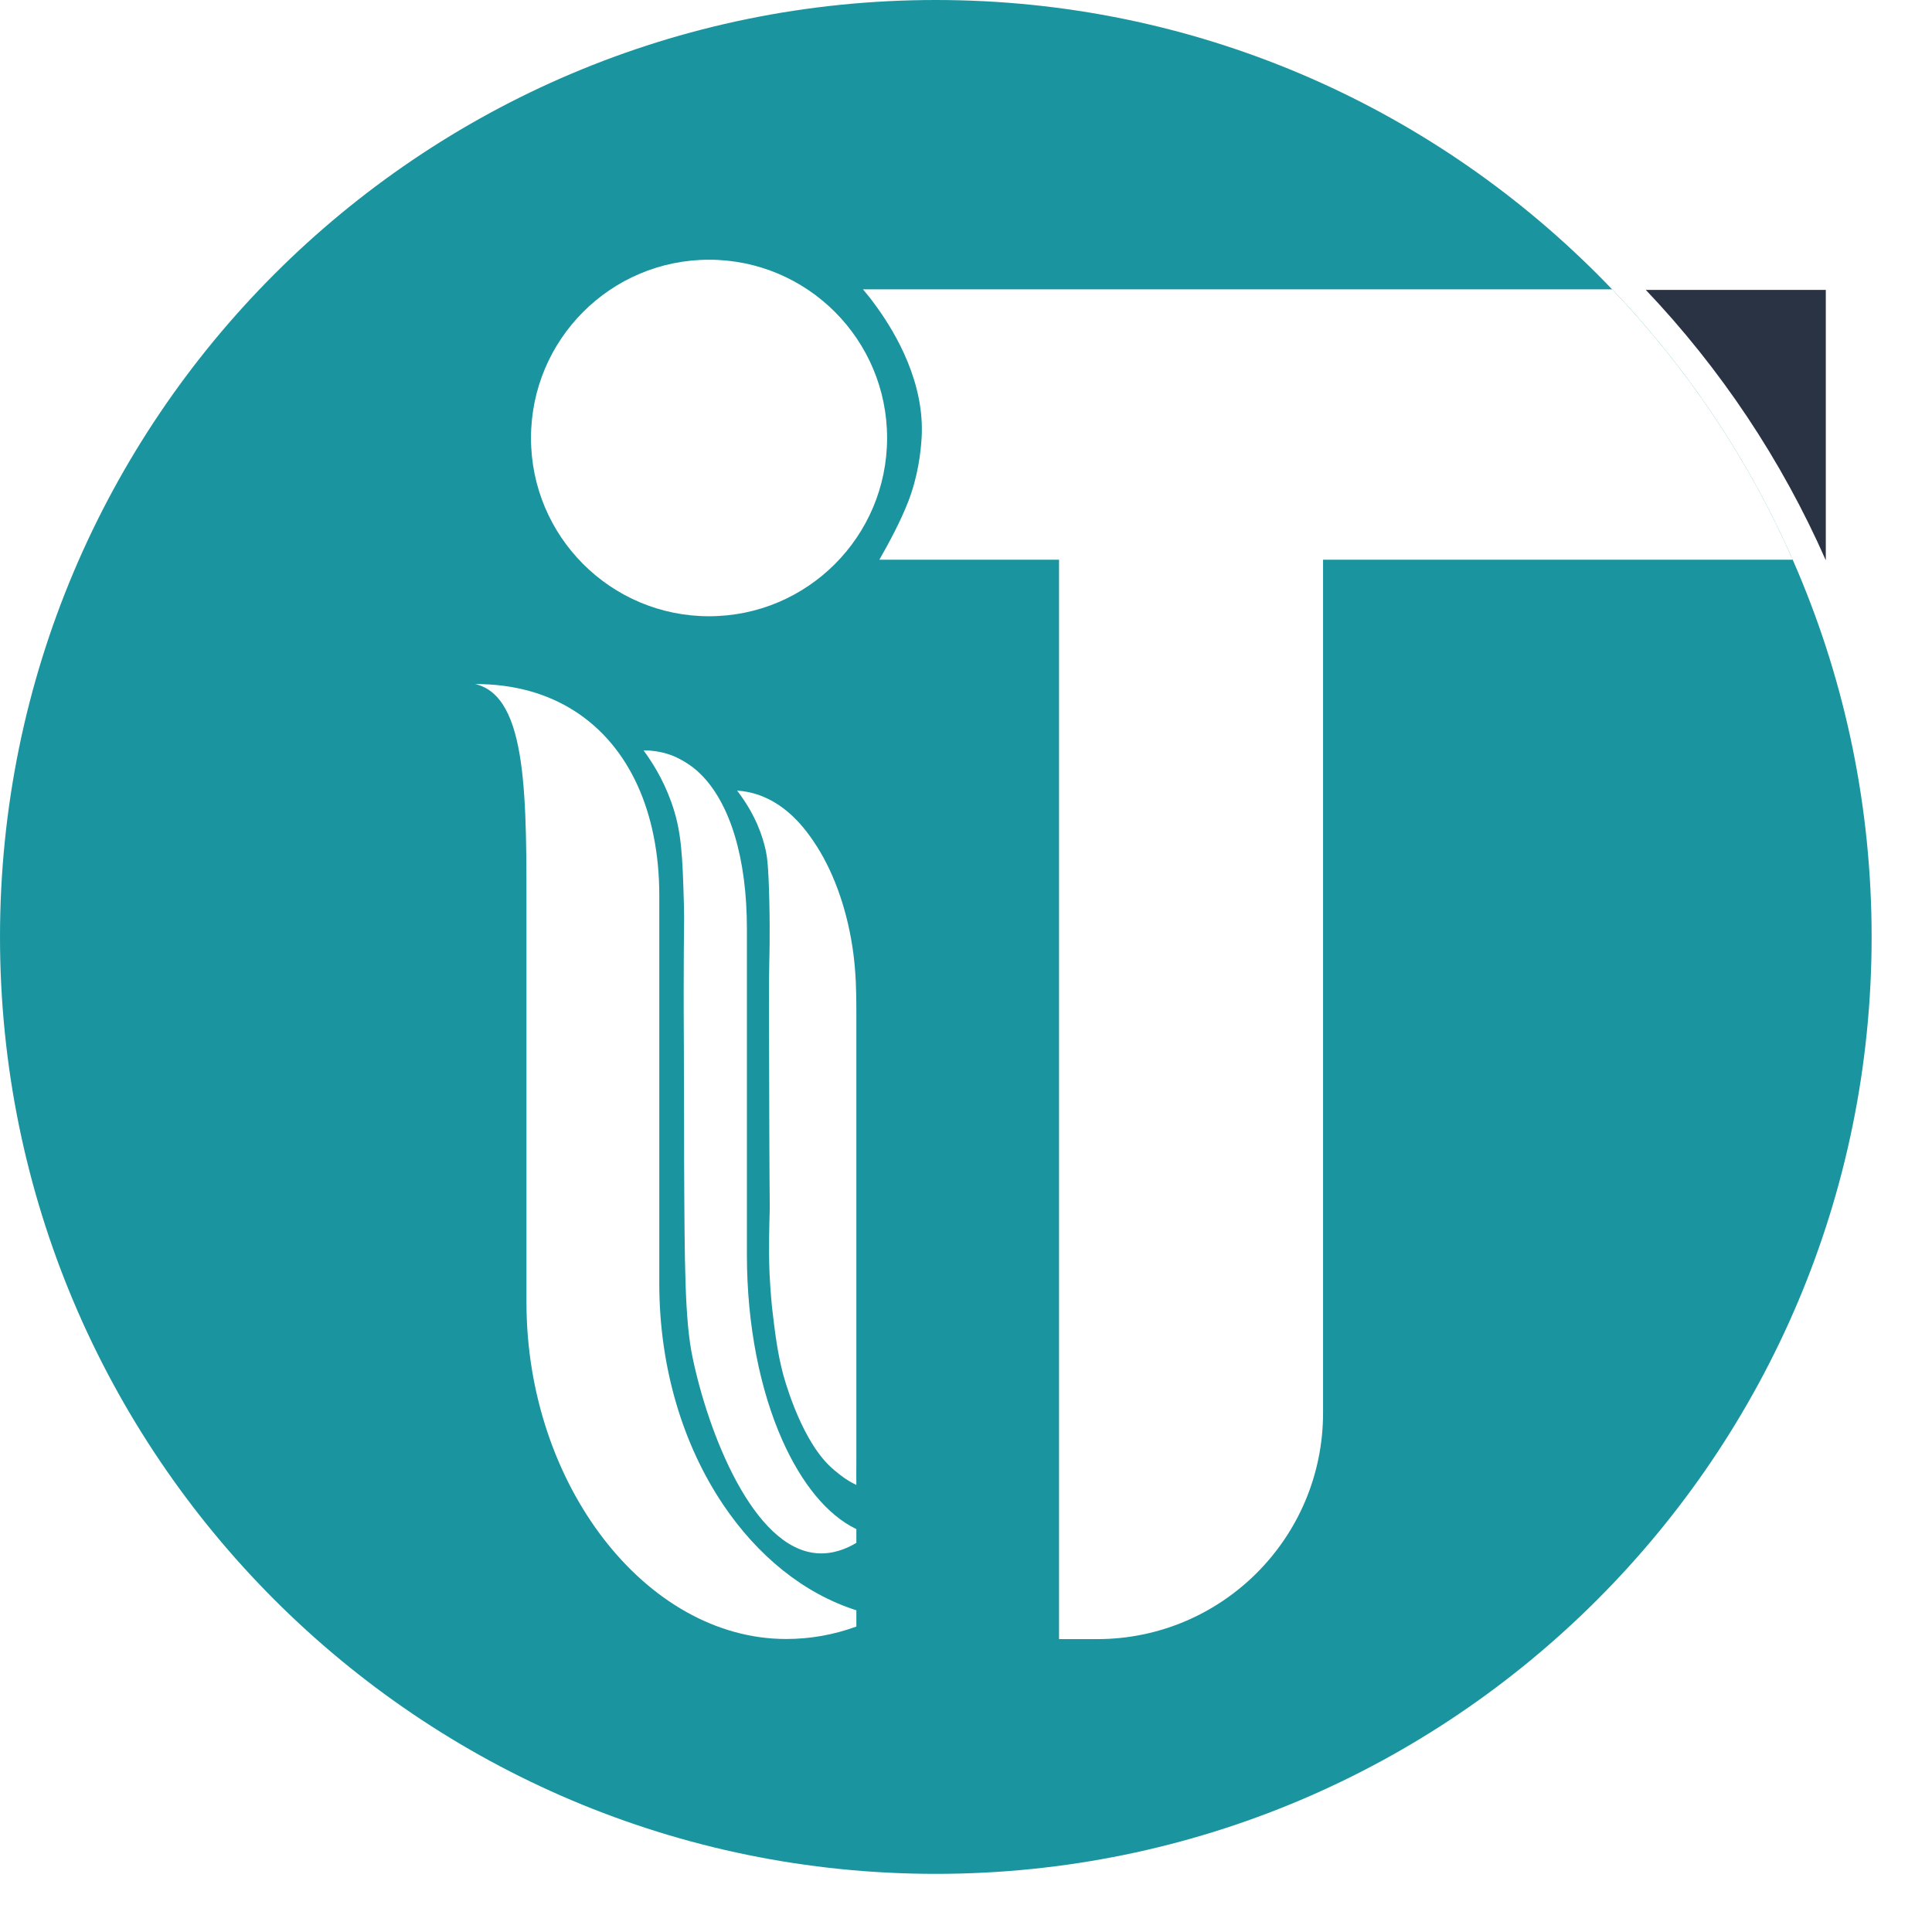 <svg xmlns="http://www.w3.org/2000/svg" version="1.1" xmlns:xlink="http://www.w3.org/1999/xlink" width="32" height="32"><svg width="32" height="32" viewBox="0 0 32 32" fill="none" xmlns="http://www.w3.org/2000/svg">
<path d="M15.5 31.037C24.06 31.037 31 24.089 31 15.518C31 6.948 24.06 0 15.5 0C6.94 0 0 6.948 0 15.518C0 24.089 6.94 31.037 15.5 31.037Z" fill="#1A959F"></path>
<path d="M30.241 4.802V9.28C29.508 7.615 28.494 6.101 27.26 4.802H30.241Z" fill="#293344"></path>
<path d="M12.211 13.098C12.517 13.496 12.632 13.853 12.683 14.086C12.702 14.17 12.728 14.318 12.742 14.911C12.756 15.511 12.742 15.917 12.742 15.917C12.734 16.167 12.736 17.008 12.742 18.692C12.746 20.034 12.754 19.929 12.746 20.158C12.746 20.158 12.728 20.691 12.746 21.092C12.759 21.374 12.787 21.652 12.787 21.652C12.837 22.078 12.874 22.386 12.966 22.742C12.966 22.742 13.226 23.767 13.723 24.263C13.856 24.395 14.004 24.493 14.004 24.493C14.076 24.541 14.14 24.575 14.184 24.596C14.181 24.471 14.184 24.341 14.184 24.215C14.184 23.884 14.184 23.555 14.184 23.224C14.184 22.765 14.184 22.305 14.184 21.846C14.184 21.329 14.184 20.81 14.184 20.292C14.184 19.787 14.184 19.282 14.184 18.777C14.184 18.356 14.184 17.936 14.184 17.516C14.184 17.252 14.184 16.988 14.184 16.723C14.184 16.411 14.175 16.105 14.135 15.798C14.046 15.118 13.831 14.493 13.529 14.018C13.345 13.729 13.001 13.261 12.428 13.127C12.341 13.107 12.267 13.099 12.214 13.095L12.211 13.098Z" fill="white"></path>
<path d="M8.72 15.279V21.574C8.72 24.587 10.698 27.147 13.022 27.147C13.425 27.147 13.813 27.076 14.184 26.941V26.671C14.184 26.671 14.179 26.671 14.176 26.669C13.307 26.39 12.545 25.766 11.976 24.919C11.318 23.941 10.92 22.662 10.92 21.262V14.834C10.92 13.461 10.426 12.356 9.514 11.775C9.067 11.489 8.518 11.33 7.877 11.33C7.876 11.33 7.873 11.33 7.871 11.33C8.751 11.537 8.72 13.232 8.72 15.28V15.279Z" fill="white"></path>
<path d="M11.327 14.954C11.338 15.333 11.324 15.316 11.324 16.391C11.324 16.697 11.324 16.804 11.327 17.346C11.331 18.336 11.331 18.914 11.331 19.197C11.339 20.974 11.342 21.862 11.47 22.478C11.726 23.717 12.47 25.653 13.538 25.727C13.805 25.746 14.033 25.644 14.18 25.557C14.18 25.557 14.183 25.556 14.184 25.554V25.327C14.184 25.327 14.181 25.327 14.18 25.325C13.697 25.091 13.274 24.565 12.958 23.855C12.592 23.033 12.371 21.958 12.371 20.782V15.379C12.371 14.225 12.097 13.297 11.591 12.809C11.37 12.595 11.115 12.507 11.115 12.507C10.924 12.436 10.736 12.43 10.726 12.43C10.699 12.43 10.676 12.43 10.66 12.43C10.791 12.608 10.98 12.897 11.118 13.284C11.288 13.754 11.304 14.161 11.327 14.956V14.954Z" fill="white"></path>
<path d="M11.744 10.207C13.372 10.207 14.693 8.885 14.693 7.255C14.693 5.624 13.372 4.302 11.744 4.302C10.115 4.302 8.795 5.624 8.795 7.255C8.795 8.885 10.115 10.207 11.744 10.207Z" fill="white"></path>
<path d="M29.694 9.271H21.914V23.402C21.914 25.471 20.238 27.149 18.172 27.149H17.541V9.271H14.565C14.733 8.974 14.907 8.653 15.04 8.316C15.203 7.899 15.25 7.501 15.265 7.25C15.318 6.348 14.847 5.537 14.529 5.095C14.427 4.951 14.341 4.848 14.293 4.792H26.702C27.944 6.092 28.961 7.604 29.694 9.271Z" fill="white"></path>
<path fill-rule="evenodd" clip-rule="evenodd" d="M18.144 9.271C18.476 9.271 18.748 10.332 18.748 11.629C18.748 16.787 18.749 21.945 18.751 27.104C18.666 27.116 18.549 27.132 18.408 27.141C18.348 27.145 18.263 27.15 18.115 27.153C17.973 27.156 17.779 27.156 17.541 27.149V9.271H18.144Z" fill="url(#paint0_linear_7192_11008)"></path>
<path d="M27.739 5.994H15.034C14.882 5.627 14.686 5.315 14.529 5.095C14.427 4.951 14.341 4.848 14.293 4.792H26.702C27.068 5.174 27.415 5.576 27.739 5.994Z" fill="url(#paint1_linear_7192_11008)"></path>
<defs>
<linearGradient id="SvgjsLinearGradient1003" x1="18.146" y1="7.647" x2="18.146" y2="27.481" gradientUnits="userSpaceOnUse">
<stop stop-color="#929497"></stop>
<stop offset="0.19" stop-color="#97999C"></stop>
<stop offset="0.44" stop-color="#A7A9AB"></stop>
<stop offset="0.71" stop-color="#C2C3C4"></stop>
<stop offset="1" stop-color="#E6E7E7"></stop>
</linearGradient>
<linearGradient id="SvgjsLinearGradient1002" x1="13.13" y1="5.393" x2="29.633" y2="5.393" gradientUnits="userSpaceOnUse">
<stop stop-color="#929497"></stop>
<stop offset="0.17" stop-color="#97999C"></stop>
<stop offset="0.38" stop-color="#A7A9AB"></stop>
<stop offset="0.63" stop-color="#C2C3C4"></stop>
<stop offset="0.88" stop-color="#E6E7E7"></stop>
</linearGradient>
</defs>
</svg><style>@media (prefers-color-scheme: light) { :root { filter: none; } }
@media (prefers-color-scheme: dark) { :root { filter: none; } }
</style></svg>